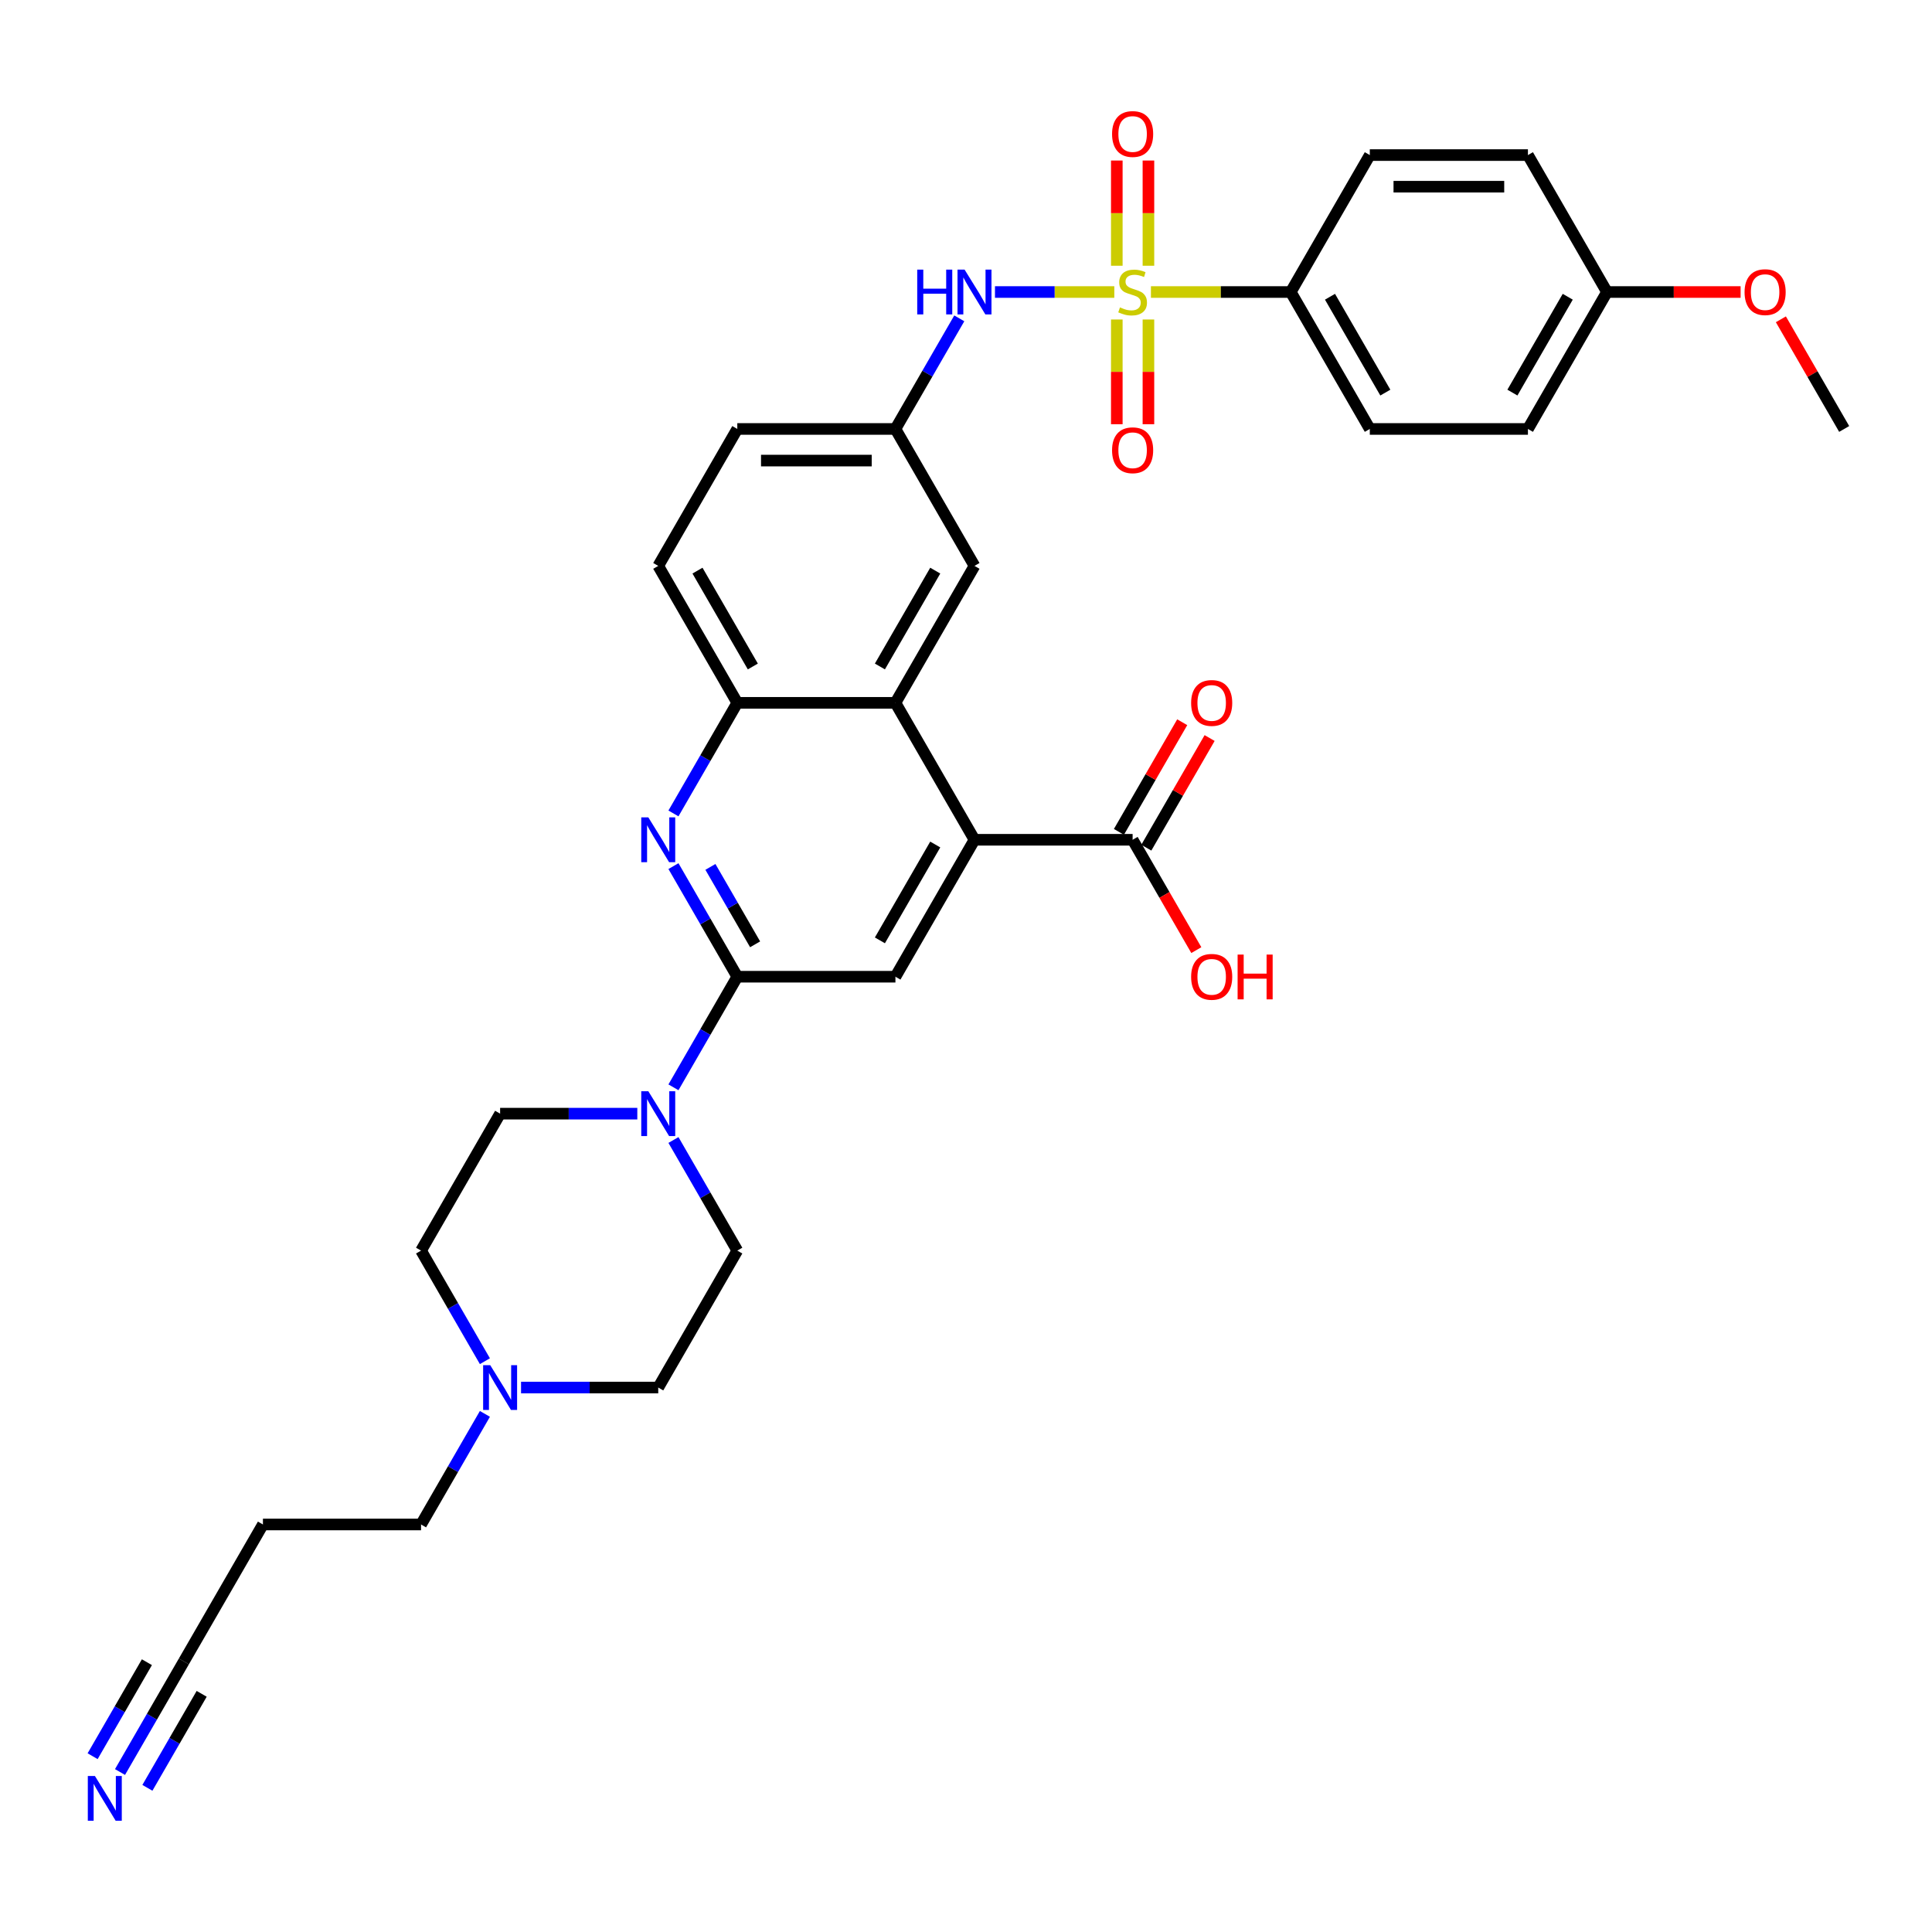 <?xml version='1.0' encoding='iso-8859-1'?>
<svg version='1.1' baseProfile='full'
              xmlns='http://www.w3.org/2000/svg'
                      xmlns:rdkit='http://www.rdkit.org/xml'
                      xmlns:xlink='http://www.w3.org/1999/xlink'
                  xml:space='preserve'
width='1000px' height='1000px' viewBox='0 0 1000 1000'>
<!-- END OF HEADER -->
<rect style='opacity:1.0;fill:#FFFFFF;stroke:none' width='1000' height='1000' x='0' y='0'> </rect>
<path class='bond-6' d='M 576.763,151.147 L 545.879,151.147' style='fill:none;fill-rule:evenodd;stroke:#CCCC00;stroke-width:6px;stroke-linecap:butt;stroke-linejoin:miter;stroke-opacity:1' />
<path class='bond-6' d='M 545.879,151.147 L 514.995,151.147' style='fill:none;fill-rule:evenodd;stroke:#0000FF;stroke-width:6px;stroke-linecap:butt;stroke-linejoin:miter;stroke-opacity:1' />
<path class='bond-9' d='M 595.718,151.147 L 631.902,151.147' style='fill:none;fill-rule:evenodd;stroke:#CCCC00;stroke-width:6px;stroke-linecap:butt;stroke-linejoin:miter;stroke-opacity:1' />
<path class='bond-9' d='M 631.902,151.147 L 668.086,151.147' style='fill:none;fill-rule:evenodd;stroke:#000000;stroke-width:6px;stroke-linecap:butt;stroke-linejoin:miter;stroke-opacity:1' />
<path class='bond-11' d='M 578.056,165.371 L 578.056,192.476' style='fill:none;fill-rule:evenodd;stroke:#CCCC00;stroke-width:6px;stroke-linecap:butt;stroke-linejoin:miter;stroke-opacity:1' />
<path class='bond-11' d='M 578.056,192.476 L 578.056,219.581' style='fill:none;fill-rule:evenodd;stroke:#FF0000;stroke-width:6px;stroke-linecap:butt;stroke-linejoin:miter;stroke-opacity:1' />
<path class='bond-11' d='M 594.425,165.371 L 594.425,192.476' style='fill:none;fill-rule:evenodd;stroke:#CCCC00;stroke-width:6px;stroke-linecap:butt;stroke-linejoin:miter;stroke-opacity:1' />
<path class='bond-11' d='M 594.425,192.476 L 594.425,219.581' style='fill:none;fill-rule:evenodd;stroke:#FF0000;stroke-width:6px;stroke-linecap:butt;stroke-linejoin:miter;stroke-opacity:1' />
<path class='bond-12' d='M 594.425,137.544 L 594.425,110.316' style='fill:none;fill-rule:evenodd;stroke:#CCCC00;stroke-width:6px;stroke-linecap:butt;stroke-linejoin:miter;stroke-opacity:1' />
<path class='bond-12' d='M 594.425,110.316 L 594.425,83.088' style='fill:none;fill-rule:evenodd;stroke:#FF0000;stroke-width:6px;stroke-linecap:butt;stroke-linejoin:miter;stroke-opacity:1' />
<path class='bond-12' d='M 578.056,137.544 L 578.056,110.316' style='fill:none;fill-rule:evenodd;stroke:#CCCC00;stroke-width:6px;stroke-linecap:butt;stroke-linejoin:miter;stroke-opacity:1' />
<path class='bond-12' d='M 578.056,110.316 L 578.056,83.088' style='fill:none;fill-rule:evenodd;stroke:#FF0000;stroke-width:6px;stroke-linecap:butt;stroke-linejoin:miter;stroke-opacity:1' />
<path class='bond-0' d='M 381.627,505.548 L 365.102,476.926' style='fill:none;fill-rule:evenodd;stroke:#000000;stroke-width:6px;stroke-linecap:butt;stroke-linejoin:miter;stroke-opacity:1' />
<path class='bond-0' d='M 365.102,476.926 L 348.577,448.303' style='fill:none;fill-rule:evenodd;stroke:#0000FF;stroke-width:6px;stroke-linecap:butt;stroke-linejoin:miter;stroke-opacity:1' />
<path class='bond-0' d='M 390.845,488.777 L 379.278,468.741' style='fill:none;fill-rule:evenodd;stroke:#000000;stroke-width:6px;stroke-linecap:butt;stroke-linejoin:miter;stroke-opacity:1' />
<path class='bond-0' d='M 379.278,468.741 L 367.71,448.705' style='fill:none;fill-rule:evenodd;stroke:#0000FF;stroke-width:6px;stroke-linecap:butt;stroke-linejoin:miter;stroke-opacity:1' />
<path class='bond-4' d='M 381.627,505.548 L 365.102,534.171' style='fill:none;fill-rule:evenodd;stroke:#000000;stroke-width:6px;stroke-linecap:butt;stroke-linejoin:miter;stroke-opacity:1' />
<path class='bond-4' d='M 365.102,534.171 L 348.577,562.793' style='fill:none;fill-rule:evenodd;stroke:#0000FF;stroke-width:6px;stroke-linecap:butt;stroke-linejoin:miter;stroke-opacity:1' />
<path class='bond-36' d='M 381.627,505.548 L 463.472,505.548' style='fill:none;fill-rule:evenodd;stroke:#000000;stroke-width:6px;stroke-linecap:butt;stroke-linejoin:miter;stroke-opacity:1' />
<path class='bond-1' d='M 348.577,421.032 L 365.102,392.41' style='fill:none;fill-rule:evenodd;stroke:#0000FF;stroke-width:6px;stroke-linecap:butt;stroke-linejoin:miter;stroke-opacity:1' />
<path class='bond-1' d='M 365.102,392.41 L 381.627,363.787' style='fill:none;fill-rule:evenodd;stroke:#000000;stroke-width:6px;stroke-linecap:butt;stroke-linejoin:miter;stroke-opacity:1' />
<path class='bond-2' d='M 504.395,434.668 L 463.472,363.787' style='fill:none;fill-rule:evenodd;stroke:#000000;stroke-width:6px;stroke-linecap:butt;stroke-linejoin:miter;stroke-opacity:1' />
<path class='bond-5' d='M 504.395,434.668 L 463.472,505.548' style='fill:none;fill-rule:evenodd;stroke:#000000;stroke-width:6px;stroke-linecap:butt;stroke-linejoin:miter;stroke-opacity:1' />
<path class='bond-5' d='M 484.081,437.115 L 455.435,486.731' style='fill:none;fill-rule:evenodd;stroke:#000000;stroke-width:6px;stroke-linecap:butt;stroke-linejoin:miter;stroke-opacity:1' />
<path class='bond-8' d='M 504.395,434.668 L 586.241,434.668' style='fill:none;fill-rule:evenodd;stroke:#000000;stroke-width:6px;stroke-linecap:butt;stroke-linejoin:miter;stroke-opacity:1' />
<path class='bond-3' d='M 463.472,363.787 L 504.395,292.907' style='fill:none;fill-rule:evenodd;stroke:#000000;stroke-width:6px;stroke-linecap:butt;stroke-linejoin:miter;stroke-opacity:1' />
<path class='bond-3' d='M 455.435,344.971 L 484.081,295.355' style='fill:none;fill-rule:evenodd;stroke:#000000;stroke-width:6px;stroke-linecap:butt;stroke-linejoin:miter;stroke-opacity:1' />
<path class='bond-35' d='M 463.472,363.787 L 381.627,363.787' style='fill:none;fill-rule:evenodd;stroke:#000000;stroke-width:6px;stroke-linecap:butt;stroke-linejoin:miter;stroke-opacity:1' />
<path class='bond-17' d='M 348.577,590.064 L 365.102,618.686' style='fill:none;fill-rule:evenodd;stroke:#0000FF;stroke-width:6px;stroke-linecap:butt;stroke-linejoin:miter;stroke-opacity:1' />
<path class='bond-17' d='M 365.102,618.686 L 381.627,647.309' style='fill:none;fill-rule:evenodd;stroke:#000000;stroke-width:6px;stroke-linecap:butt;stroke-linejoin:miter;stroke-opacity:1' />
<path class='bond-18' d='M 329.868,576.428 L 294.363,576.428' style='fill:none;fill-rule:evenodd;stroke:#0000FF;stroke-width:6px;stroke-linecap:butt;stroke-linejoin:miter;stroke-opacity:1' />
<path class='bond-18' d='M 294.363,576.428 L 258.859,576.428' style='fill:none;fill-rule:evenodd;stroke:#000000;stroke-width:6px;stroke-linecap:butt;stroke-linejoin:miter;stroke-opacity:1' />
<path class='bond-16' d='M 496.523,164.782 L 479.998,193.404' style='fill:none;fill-rule:evenodd;stroke:#0000FF;stroke-width:6px;stroke-linecap:butt;stroke-linejoin:miter;stroke-opacity:1' />
<path class='bond-16' d='M 479.998,193.404 L 463.472,222.027' style='fill:none;fill-rule:evenodd;stroke:#000000;stroke-width:6px;stroke-linecap:butt;stroke-linejoin:miter;stroke-opacity:1' />
<path class='bond-7' d='M 381.627,363.787 L 340.704,292.907' style='fill:none;fill-rule:evenodd;stroke:#000000;stroke-width:6px;stroke-linecap:butt;stroke-linejoin:miter;stroke-opacity:1' />
<path class='bond-7' d='M 389.664,344.971 L 361.019,295.355' style='fill:none;fill-rule:evenodd;stroke:#000000;stroke-width:6px;stroke-linecap:butt;stroke-linejoin:miter;stroke-opacity:1' />
<path class='bond-19' d='M 593.329,438.76 L 609.712,410.383' style='fill:none;fill-rule:evenodd;stroke:#000000;stroke-width:6px;stroke-linecap:butt;stroke-linejoin:miter;stroke-opacity:1' />
<path class='bond-19' d='M 609.712,410.383 L 626.095,382.006' style='fill:none;fill-rule:evenodd;stroke:#FF0000;stroke-width:6px;stroke-linecap:butt;stroke-linejoin:miter;stroke-opacity:1' />
<path class='bond-19' d='M 579.153,430.576 L 595.536,402.199' style='fill:none;fill-rule:evenodd;stroke:#000000;stroke-width:6px;stroke-linecap:butt;stroke-linejoin:miter;stroke-opacity:1' />
<path class='bond-19' d='M 595.536,402.199 L 611.919,373.822' style='fill:none;fill-rule:evenodd;stroke:#FF0000;stroke-width:6px;stroke-linecap:butt;stroke-linejoin:miter;stroke-opacity:1' />
<path class='bond-26' d='M 586.241,434.668 L 602.728,463.225' style='fill:none;fill-rule:evenodd;stroke:#000000;stroke-width:6px;stroke-linecap:butt;stroke-linejoin:miter;stroke-opacity:1' />
<path class='bond-26' d='M 602.728,463.225 L 619.215,491.782' style='fill:none;fill-rule:evenodd;stroke:#FF0000;stroke-width:6px;stroke-linecap:butt;stroke-linejoin:miter;stroke-opacity:1' />
<path class='bond-21' d='M 668.086,151.147 L 709.009,222.027' style='fill:none;fill-rule:evenodd;stroke:#000000;stroke-width:6px;stroke-linecap:butt;stroke-linejoin:miter;stroke-opacity:1' />
<path class='bond-21' d='M 688.401,153.594 L 717.047,203.21' style='fill:none;fill-rule:evenodd;stroke:#000000;stroke-width:6px;stroke-linecap:butt;stroke-linejoin:miter;stroke-opacity:1' />
<path class='bond-22' d='M 668.086,151.147 L 709.009,80.266' style='fill:none;fill-rule:evenodd;stroke:#000000;stroke-width:6px;stroke-linecap:butt;stroke-linejoin:miter;stroke-opacity:1' />
<path class='bond-10' d='M 62.117,917.194 L 78.642,888.572' style='fill:none;fill-rule:evenodd;stroke:#0000FF;stroke-width:6px;stroke-linecap:butt;stroke-linejoin:miter;stroke-opacity:1' />
<path class='bond-10' d='M 78.642,888.572 L 95.168,859.95' style='fill:none;fill-rule:evenodd;stroke:#000000;stroke-width:6px;stroke-linecap:butt;stroke-linejoin:miter;stroke-opacity:1' />
<path class='bond-10' d='M 76.293,925.379 L 90.34,901.05' style='fill:none;fill-rule:evenodd;stroke:#0000FF;stroke-width:6px;stroke-linecap:butt;stroke-linejoin:miter;stroke-opacity:1' />
<path class='bond-10' d='M 90.34,901.05 L 104.386,876.721' style='fill:none;fill-rule:evenodd;stroke:#000000;stroke-width:6px;stroke-linecap:butt;stroke-linejoin:miter;stroke-opacity:1' />
<path class='bond-10' d='M 47.941,909.01 L 61.987,884.681' style='fill:none;fill-rule:evenodd;stroke:#0000FF;stroke-width:6px;stroke-linecap:butt;stroke-linejoin:miter;stroke-opacity:1' />
<path class='bond-10' d='M 61.987,884.681 L 76.034,860.352' style='fill:none;fill-rule:evenodd;stroke:#000000;stroke-width:6px;stroke-linecap:butt;stroke-linejoin:miter;stroke-opacity:1' />
<path class='bond-13' d='M 250.986,704.554 L 234.461,675.931' style='fill:none;fill-rule:evenodd;stroke:#0000FF;stroke-width:6px;stroke-linecap:butt;stroke-linejoin:miter;stroke-opacity:1' />
<path class='bond-13' d='M 234.461,675.931 L 217.936,647.309' style='fill:none;fill-rule:evenodd;stroke:#000000;stroke-width:6px;stroke-linecap:butt;stroke-linejoin:miter;stroke-opacity:1' />
<path class='bond-31' d='M 250.986,731.824 L 234.461,760.447' style='fill:none;fill-rule:evenodd;stroke:#0000FF;stroke-width:6px;stroke-linecap:butt;stroke-linejoin:miter;stroke-opacity:1' />
<path class='bond-31' d='M 234.461,760.447 L 217.936,789.069' style='fill:none;fill-rule:evenodd;stroke:#000000;stroke-width:6px;stroke-linecap:butt;stroke-linejoin:miter;stroke-opacity:1' />
<path class='bond-37' d='M 269.695,718.189 L 305.199,718.189' style='fill:none;fill-rule:evenodd;stroke:#0000FF;stroke-width:6px;stroke-linecap:butt;stroke-linejoin:miter;stroke-opacity:1' />
<path class='bond-37' d='M 305.199,718.189 L 340.704,718.189' style='fill:none;fill-rule:evenodd;stroke:#000000;stroke-width:6px;stroke-linecap:butt;stroke-linejoin:miter;stroke-opacity:1' />
<path class='bond-14' d='M 95.168,859.95 L 136.09,789.069' style='fill:none;fill-rule:evenodd;stroke:#000000;stroke-width:6px;stroke-linecap:butt;stroke-linejoin:miter;stroke-opacity:1' />
<path class='bond-15' d='M 504.395,292.907 L 463.472,222.027' style='fill:none;fill-rule:evenodd;stroke:#000000;stroke-width:6px;stroke-linecap:butt;stroke-linejoin:miter;stroke-opacity:1' />
<path class='bond-27' d='M 463.472,222.027 L 381.627,222.027' style='fill:none;fill-rule:evenodd;stroke:#000000;stroke-width:6px;stroke-linecap:butt;stroke-linejoin:miter;stroke-opacity:1' />
<path class='bond-27' d='M 451.196,238.396 L 393.904,238.396' style='fill:none;fill-rule:evenodd;stroke:#000000;stroke-width:6px;stroke-linecap:butt;stroke-linejoin:miter;stroke-opacity:1' />
<path class='bond-24' d='M 381.627,647.309 L 340.704,718.189' style='fill:none;fill-rule:evenodd;stroke:#000000;stroke-width:6px;stroke-linecap:butt;stroke-linejoin:miter;stroke-opacity:1' />
<path class='bond-23' d='M 258.859,576.428 L 217.936,647.309' style='fill:none;fill-rule:evenodd;stroke:#000000;stroke-width:6px;stroke-linecap:butt;stroke-linejoin:miter;stroke-opacity:1' />
<path class='bond-20' d='M 340.704,292.907 L 381.627,222.027' style='fill:none;fill-rule:evenodd;stroke:#000000;stroke-width:6px;stroke-linecap:butt;stroke-linejoin:miter;stroke-opacity:1' />
<path class='bond-29' d='M 709.009,222.027 L 790.854,222.027' style='fill:none;fill-rule:evenodd;stroke:#000000;stroke-width:6px;stroke-linecap:butt;stroke-linejoin:miter;stroke-opacity:1' />
<path class='bond-30' d='M 709.009,80.266 L 790.854,80.266' style='fill:none;fill-rule:evenodd;stroke:#000000;stroke-width:6px;stroke-linecap:butt;stroke-linejoin:miter;stroke-opacity:1' />
<path class='bond-30' d='M 721.286,96.635 L 778.578,96.635' style='fill:none;fill-rule:evenodd;stroke:#000000;stroke-width:6px;stroke-linecap:butt;stroke-linejoin:miter;stroke-opacity:1' />
<path class='bond-25' d='M 136.09,789.069 L 217.936,789.069' style='fill:none;fill-rule:evenodd;stroke:#000000;stroke-width:6px;stroke-linecap:butt;stroke-linejoin:miter;stroke-opacity:1' />
<path class='bond-28' d='M 831.777,151.147 L 790.854,80.266' style='fill:none;fill-rule:evenodd;stroke:#000000;stroke-width:6px;stroke-linecap:butt;stroke-linejoin:miter;stroke-opacity:1' />
<path class='bond-32' d='M 831.777,151.147 L 866.357,151.147' style='fill:none;fill-rule:evenodd;stroke:#000000;stroke-width:6px;stroke-linecap:butt;stroke-linejoin:miter;stroke-opacity:1' />
<path class='bond-32' d='M 866.357,151.147 L 900.937,151.147' style='fill:none;fill-rule:evenodd;stroke:#FF0000;stroke-width:6px;stroke-linecap:butt;stroke-linejoin:miter;stroke-opacity:1' />
<path class='bond-34' d='M 831.777,151.147 L 790.854,222.027' style='fill:none;fill-rule:evenodd;stroke:#000000;stroke-width:6px;stroke-linecap:butt;stroke-linejoin:miter;stroke-opacity:1' />
<path class='bond-34' d='M 811.463,153.594 L 782.817,203.21' style='fill:none;fill-rule:evenodd;stroke:#000000;stroke-width:6px;stroke-linecap:butt;stroke-linejoin:miter;stroke-opacity:1' />
<path class='bond-33' d='M 921.779,165.273 L 938.162,193.65' style='fill:none;fill-rule:evenodd;stroke:#FF0000;stroke-width:6px;stroke-linecap:butt;stroke-linejoin:miter;stroke-opacity:1' />
<path class='bond-33' d='M 938.162,193.65 L 954.545,222.027' style='fill:none;fill-rule:evenodd;stroke:#000000;stroke-width:6px;stroke-linecap:butt;stroke-linejoin:miter;stroke-opacity:1' />
<path  class='atom-0' d='M 579.693 159.102
Q 579.955 159.2, 581.035 159.659
Q 582.116 160.117, 583.294 160.412
Q 584.505 160.673, 585.684 160.673
Q 587.878 160.673, 589.154 159.626
Q 590.431 158.545, 590.431 156.679
Q 590.431 155.403, 589.776 154.617
Q 589.154 153.831, 588.172 153.406
Q 587.19 152.98, 585.553 152.489
Q 583.491 151.867, 582.247 151.278
Q 581.035 150.688, 580.151 149.444
Q 579.3 148.2, 579.3 146.105
Q 579.3 143.191, 581.264 141.391
Q 583.261 139.59, 587.19 139.59
Q 589.875 139.59, 592.919 140.867
L 592.166 143.388
Q 589.383 142.242, 587.288 142.242
Q 585.029 142.242, 583.785 143.191
Q 582.541 144.108, 582.574 145.712
Q 582.574 146.956, 583.196 147.709
Q 583.851 148.462, 584.767 148.888
Q 585.717 149.313, 587.288 149.804
Q 589.383 150.459, 590.628 151.114
Q 591.872 151.769, 592.756 153.111
Q 593.672 154.42, 593.672 156.679
Q 593.672 159.888, 591.511 161.623
Q 589.383 163.325, 585.815 163.325
Q 583.753 163.325, 582.181 162.867
Q 580.642 162.441, 578.809 161.688
L 579.693 159.102
' fill='#CCCC00'/>
<path  class='atom-2' d='M 335.581 423.078
L 343.176 435.355
Q 343.929 436.567, 345.14 438.76
Q 346.351 440.954, 346.417 441.084
L 346.417 423.078
L 349.494 423.078
L 349.494 446.257
L 346.319 446.257
L 338.167 432.834
Q 337.217 431.263, 336.203 429.462
Q 335.22 427.662, 334.926 427.105
L 334.926 446.257
L 331.914 446.257
L 331.914 423.078
L 335.581 423.078
' fill='#0000FF'/>
<path  class='atom-5' d='M 335.581 564.839
L 343.176 577.116
Q 343.929 578.327, 345.14 580.521
Q 346.351 582.714, 346.417 582.845
L 346.417 564.839
L 349.494 564.839
L 349.494 588.018
L 346.319 588.018
L 338.167 574.595
Q 337.217 573.024, 336.203 571.223
Q 335.22 569.422, 334.926 568.866
L 334.926 588.018
L 331.914 588.018
L 331.914 564.839
L 335.581 564.839
' fill='#0000FF'/>
<path  class='atom-7' d='M 474.751 139.557
L 477.894 139.557
L 477.894 149.411
L 489.745 149.411
L 489.745 139.557
L 492.888 139.557
L 492.888 162.736
L 489.745 162.736
L 489.745 152.031
L 477.894 152.031
L 477.894 162.736
L 474.751 162.736
L 474.751 139.557
' fill='#0000FF'/>
<path  class='atom-7' d='M 499.272 139.557
L 506.867 151.834
Q 507.62 153.045, 508.831 155.239
Q 510.042 157.432, 510.108 157.563
L 510.108 139.557
L 513.185 139.557
L 513.185 162.736
L 510.01 162.736
L 501.858 149.313
Q 500.908 147.742, 499.894 145.941
Q 498.911 144.141, 498.617 143.584
L 498.617 162.736
L 495.605 162.736
L 495.605 139.557
L 499.272 139.557
' fill='#0000FF'/>
<path  class='atom-11' d='M 49.121 919.241
L 56.717 931.517
Q 57.469 932.729, 58.681 934.922
Q 59.892 937.116, 59.958 937.247
L 59.958 919.241
L 63.035 919.241
L 63.035 942.419
L 59.859 942.419
L 51.708 928.997
Q 50.758 927.425, 49.743 925.624
Q 48.761 923.824, 48.467 923.267
L 48.467 942.419
L 45.455 942.419
L 45.455 919.241
L 49.121 919.241
' fill='#0000FF'/>
<path  class='atom-12' d='M 575.601 233.058
Q 575.601 227.492, 578.351 224.382
Q 581.101 221.272, 586.241 221.272
Q 591.381 221.272, 594.131 224.382
Q 596.881 227.492, 596.881 233.058
Q 596.881 238.689, 594.098 241.897
Q 591.315 245.073, 586.241 245.073
Q 581.133 245.073, 578.351 241.897
Q 575.601 238.721, 575.601 233.058
M 586.241 242.453
Q 589.776 242.453, 591.675 240.096
Q 593.607 237.706, 593.607 233.058
Q 593.607 228.507, 591.675 226.215
Q 589.776 223.891, 586.241 223.891
Q 582.705 223.891, 580.773 226.183
Q 578.875 228.474, 578.875 233.058
Q 578.875 237.739, 580.773 240.096
Q 582.705 242.453, 586.241 242.453
' fill='#FF0000'/>
<path  class='atom-13' d='M 575.601 69.367
Q 575.601 63.801, 578.351 60.691
Q 581.101 57.581, 586.241 57.581
Q 591.381 57.581, 594.131 60.691
Q 596.881 63.801, 596.881 69.367
Q 596.881 74.998, 594.098 78.206
Q 591.315 81.382, 586.241 81.382
Q 581.133 81.382, 578.351 78.206
Q 575.601 75.03, 575.601 69.367
M 586.241 78.762
Q 589.776 78.762, 591.675 76.405
Q 593.607 74.015, 593.607 69.367
Q 593.607 64.816, 591.675 62.524
Q 589.776 60.2, 586.241 60.2
Q 582.705 60.2, 580.773 62.492
Q 578.875 64.783, 578.875 69.367
Q 578.875 74.048, 580.773 76.405
Q 582.705 78.762, 586.241 78.762
' fill='#FF0000'/>
<path  class='atom-14' d='M 253.735 706.6
L 261.33 718.876
Q 262.083 720.088, 263.295 722.281
Q 264.506 724.475, 264.571 724.606
L 264.571 706.6
L 267.649 706.6
L 267.649 729.778
L 264.473 729.778
L 256.321 716.356
Q 255.372 714.784, 254.357 712.984
Q 253.375 711.183, 253.08 710.626
L 253.08 729.778
L 250.068 729.778
L 250.068 706.6
L 253.735 706.6
' fill='#0000FF'/>
<path  class='atom-20' d='M 616.523 363.853
Q 616.523 358.287, 619.273 355.177
Q 622.023 352.067, 627.163 352.067
Q 632.303 352.067, 635.053 355.177
Q 637.803 358.287, 637.803 363.853
Q 637.803 369.484, 635.021 372.692
Q 632.238 375.868, 627.163 375.868
Q 622.056 375.868, 619.273 372.692
Q 616.523 369.517, 616.523 363.853
M 627.163 373.249
Q 630.699 373.249, 632.598 370.892
Q 634.529 368.502, 634.529 363.853
Q 634.529 359.302, 632.598 357.011
Q 630.699 354.686, 627.163 354.686
Q 623.628 354.686, 621.696 356.978
Q 619.797 359.27, 619.797 363.853
Q 619.797 368.535, 621.696 370.892
Q 623.628 373.249, 627.163 373.249
' fill='#FF0000'/>
<path  class='atom-27' d='M 616.523 505.614
Q 616.523 500.048, 619.273 496.938
Q 622.023 493.828, 627.163 493.828
Q 632.303 493.828, 635.053 496.938
Q 637.803 500.048, 637.803 505.614
Q 637.803 511.245, 635.021 514.453
Q 632.238 517.628, 627.163 517.628
Q 622.056 517.628, 619.273 514.453
Q 616.523 511.277, 616.523 505.614
M 627.163 515.009
Q 630.699 515.009, 632.598 512.652
Q 634.529 510.262, 634.529 505.614
Q 634.529 501.063, 632.598 498.771
Q 630.699 496.447, 627.163 496.447
Q 623.628 496.447, 621.696 498.739
Q 619.797 501.03, 619.797 505.614
Q 619.797 510.295, 621.696 512.652
Q 623.628 515.009, 627.163 515.009
' fill='#FF0000'/>
<path  class='atom-27' d='M 640.586 494.09
L 643.729 494.09
L 643.729 503.944
L 655.58 503.944
L 655.58 494.09
L 658.723 494.09
L 658.723 517.268
L 655.58 517.268
L 655.58 506.563
L 643.729 506.563
L 643.729 517.268
L 640.586 517.268
L 640.586 494.09
' fill='#FF0000'/>
<path  class='atom-33' d='M 902.983 151.212
Q 902.983 145.647, 905.733 142.536
Q 908.483 139.426, 913.623 139.426
Q 918.763 139.426, 921.513 142.536
Q 924.263 145.647, 924.263 151.212
Q 924.263 156.843, 921.48 160.051
Q 918.697 163.227, 913.623 163.227
Q 908.516 163.227, 905.733 160.051
Q 902.983 156.876, 902.983 151.212
M 913.623 160.608
Q 917.158 160.608, 919.057 158.251
Q 920.989 155.861, 920.989 151.212
Q 920.989 146.661, 919.057 144.37
Q 917.158 142.045, 913.623 142.045
Q 910.087 142.045, 908.155 144.337
Q 906.257 146.629, 906.257 151.212
Q 906.257 155.894, 908.155 158.251
Q 910.087 160.608, 913.623 160.608
' fill='#FF0000'/>
</svg>
